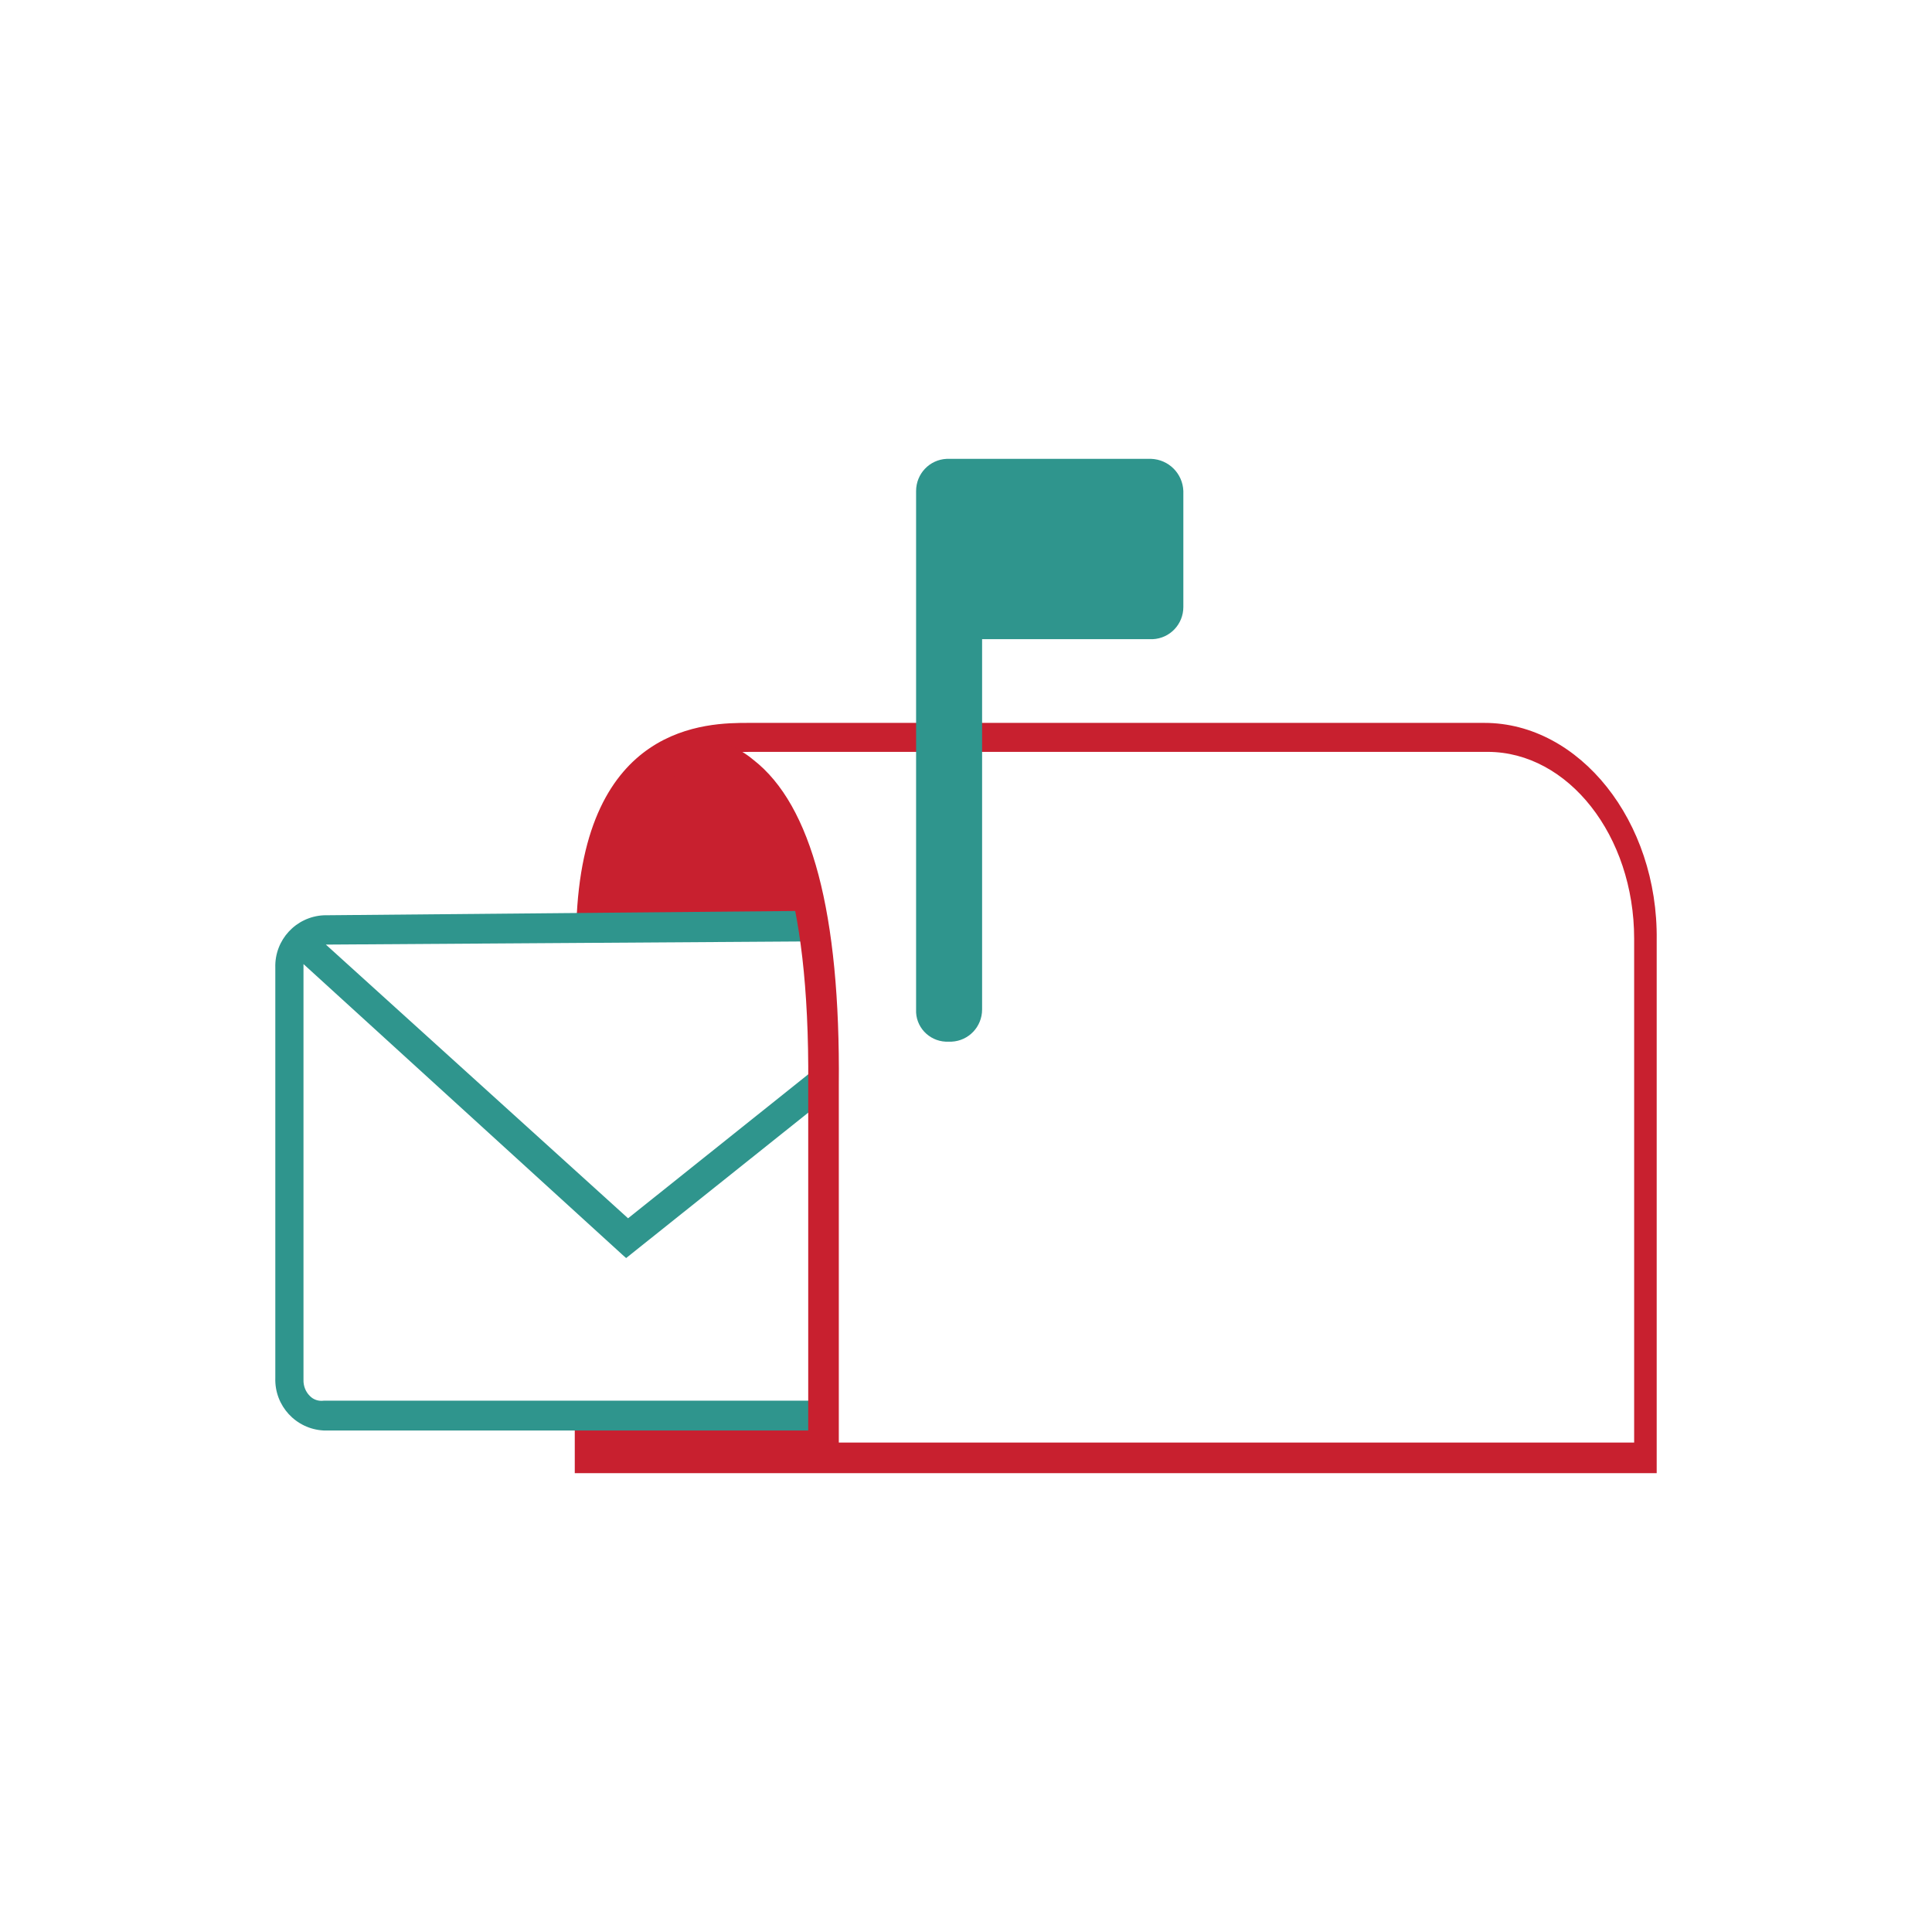<?xml version="1.0" encoding="UTF-8"?>
<svg id="Layer_1" data-name="Layer 1" xmlns="http://www.w3.org/2000/svg" viewBox="0 0 120 120">
  <defs>
    <style>
      .cls-1 {
        fill: #2f958d;
      }

      .cls-1, .cls-2 {
        stroke-width: 0px;
      }

      .cls-2 {
        fill: #c8202f;
      }
    </style>
  </defs>
  <path class="cls-2" d="m92.2,44.9h-45.7c-2.5,0-10.3,0-10.7,12.5v.5h.6c.17-.02.35.02.5.1l.6.3v-.7c.2-7.5,3-10.9,9.1-10.9h45.8c5,0,9.1,5.2,9.1,11.6v31.3H37.4v-2.3l-.7.2h-.5l-.5-.1v4.1h67.2v-33.1c.1-7.4-4.8-13.5-10.7-13.5h0Z"/>
  <path class="cls-1" d="m71.5,28.5h-12.7c-1.07.05-1.9.93-1.9,2v32.2c-.05,1.06.78,1.95,1.84,2,0,0,0,0,0,0h.36c1.07-.05,1.9-.93,1.9-2v-23h10.6c1.07-.05,1.9-.93,1.9-2v-7.2c-.04-1.09-.91-1.96-2-2Z"/>
  <path class="cls-2" d="m50.5,57.9l-.7-3.5-2.5-5.3-2-1.7-1.8-.9-2.5.7-1.7,1.4-1.2,2.5-1.1,3.1-.1,3.7h13.6Zm-13.8,30.1h14.4v2.6h-14.4v-2.6Z"/>
  <path class="cls-1" d="m19.25,86.71c-.27-.26-.41-.63-.4-1v-25.83l19.88,18.12.16.14,13-10.38-1.09-1.51-11.79,9.42-18.77-17,30.51-.2v-1.9l-30.65.28c-1.72.09-3.05,1.53-3,3.25v25.5c-.05,1.72,1.28,3.16,3,3.25h31.25v-1.85h-31.25c-.31.04-.63-.06-.85-.29Z"/>
  <path class="cls-2" d="m46.8,47.2c-1.38-1.17-3.27-1.55-5-1l-.5.2.6,1.8.5-.2c1.16-.26,2.38.04,3.3.8,2.1,1.6,4.6,6.2,4.5,18.6v23.7h1.9v-23.7c.1-10.7-1.7-17.4-5.3-20.2Z"/>
</svg>